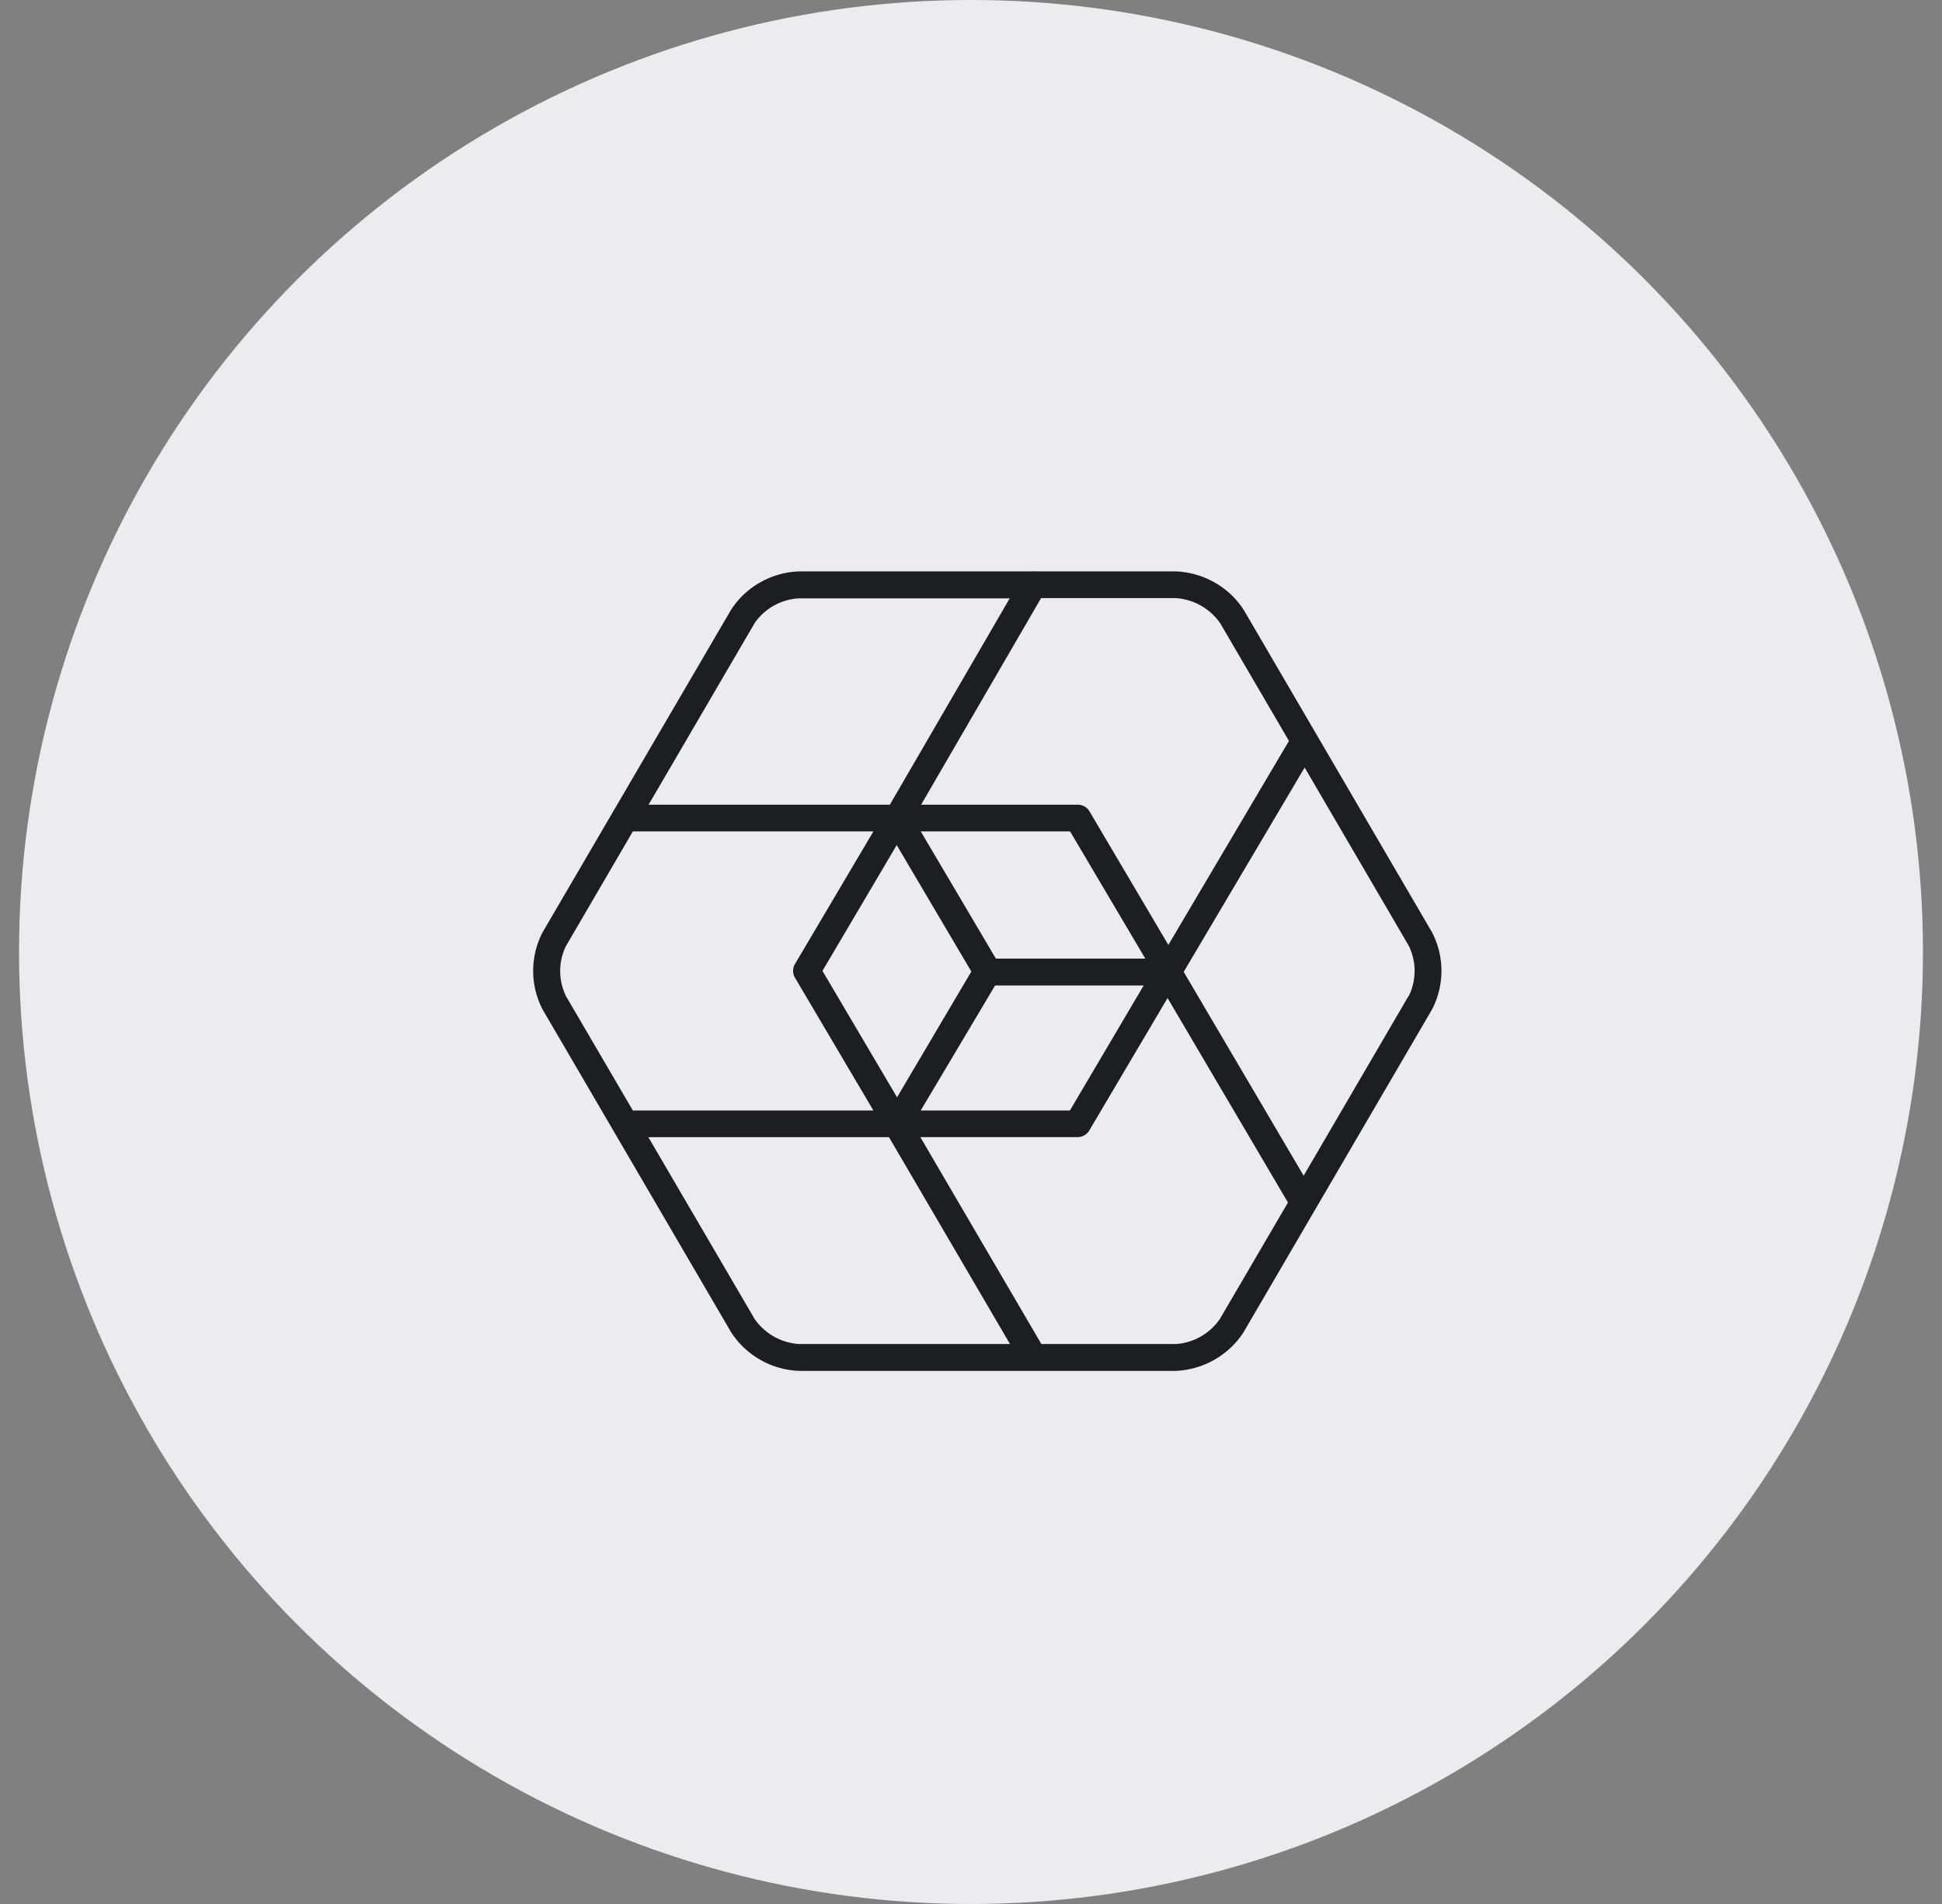 <?xml version="1.0" encoding="UTF-8"?> <svg xmlns="http://www.w3.org/2000/svg" width="51" height="50" fill="none"><rect width="100%" height="100%" fill="#808080" stroke="none"/><circle cx="25.5" cy="25" r="23" fill="#ECECEF" stroke="#ECECEF" stroke-width="4"></circle><g clip-path="url(#a)"><path fill="#1D1E22" d="m37.608 24.484-4.95-8.475a2.2 2.2 0 0 0-.766-.716 2.25 2.25 0 0 0-1.012-.288h-3.69a.4.4 0 0 0-.103 0h-6.112a2.24 2.24 0 0 0-1.013.29c-.31.175-.571.422-.763.718l-4.95 8.47a2.2 2.2 0 0 0 0 2.026l4.952 8.478A2.23 2.23 0 0 0 20.975 36h9.905a2.25 2.25 0 0 0 1.012-.292c.31-.177.572-.424.764-.72l4.952-8.48a2.2 2.2 0 0 0 0-2.024m-5.566-8.122 1.808 3.095-3.167 5.357-2.073-3.509a.35.35 0 0 0-.306-.173H24.19l3.15-5.425h3.54a1.54 1.54 0 0 1 1.159.653zm-5.889 8.811-1.973-3.34h3.922l1.975 3.34zm-.644.34-1.951 3.303-1.959-3.32 1.95-3.303zm.624.366h3.902l-1.938 3.284h-3.918zm-6.314-9.517a1.51 1.51 0 0 1 1.156-.648h5.541l-3.147 5.418h-6.336zm-4.952 8.475 1.753-3.004h6.317l-2.061 3.485a.35.35 0 0 0 0 .355l2.061 3.49H16.62l-1.755-3.001a1.5 1.5 0 0 1 0-1.323zm6.108 10.458a1.54 1.54 0 0 1-1.16-.662l-2.788-4.77h6.319l3.178 5.432zm11.063-.662a1.52 1.52 0 0 1-1.158.662h-3.532l-3.178-5.433h4.13a.36.36 0 0 0 .305-.173l2.057-3.48 3.162 5.37zm4.953-8.478-2.755 4.72-3.15-5.353 3.176-5.366 2.734 4.68a1.5 1.5 0 0 1 0 1.322"></path></g><defs><clipPath id="a"><path fill="#fff" d="M14 15h24v21H14z"></path></clipPath></defs></svg> 